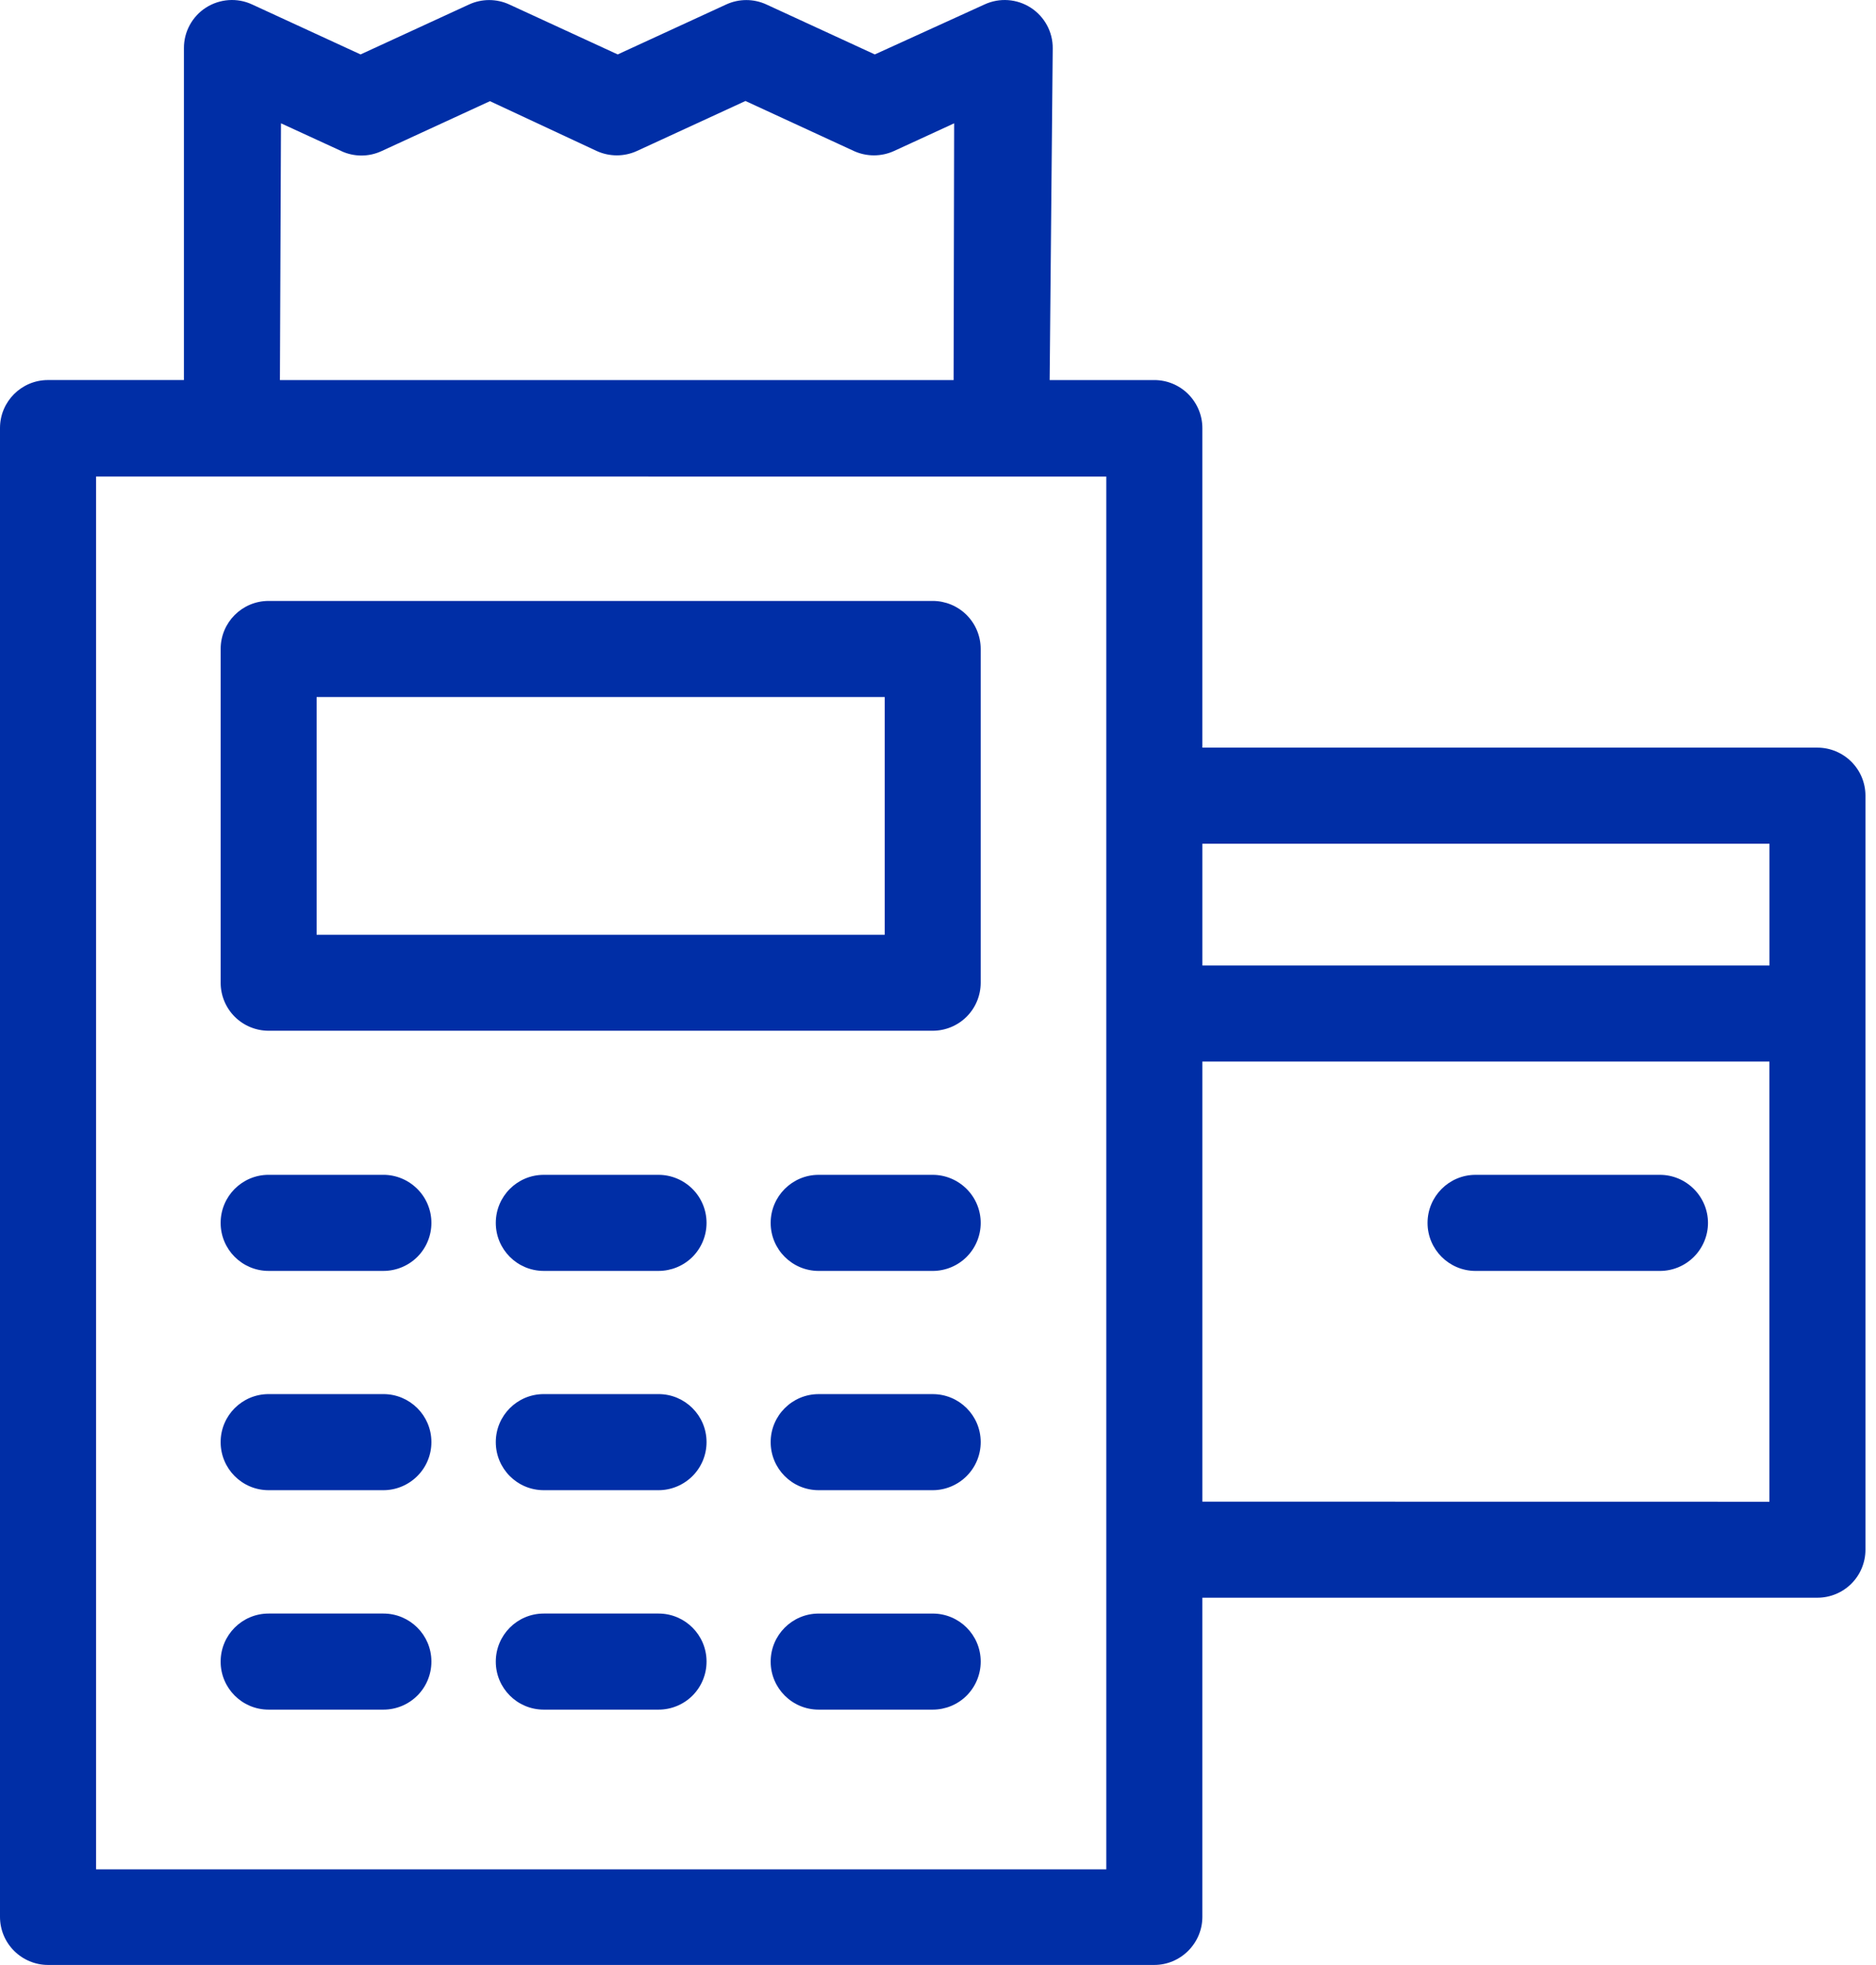 <svg width="106" height="111" viewBox="0 0 106 111" fill="none" xmlns="http://www.w3.org/2000/svg">
<path d="M52.7 33.947H15.179C13.678 33.947 12.468 35.163 12.468 36.659V55.516C12.468 56.233 12.753 56.925 13.261 57.433C13.77 57.942 14.462 58.227 15.179 58.227H52.7C53.418 58.227 54.109 57.942 54.618 57.433C55.127 56.925 55.412 56.233 55.412 55.516V36.659C55.412 35.941 55.127 35.25 54.618 34.741C54.109 34.232 53.417 33.947 52.7 33.947ZM49.989 52.804H17.89V39.375H49.989V52.804ZM24.376 69.083C24.376 69.8 24.091 70.492 23.582 71.001C23.073 71.509 22.382 71.794 21.664 71.794H15.178C13.678 71.794 12.467 70.578 12.467 69.083C12.467 67.582 13.678 66.366 15.178 66.366H21.664C22.382 66.366 23.073 66.656 23.582 67.165C24.091 67.674 24.376 68.36 24.376 69.083ZM24.376 81.47V81.464C24.376 82.187 24.091 82.873 23.582 83.382C23.073 83.891 22.382 84.181 21.664 84.181H15.178C13.678 84.181 12.467 82.965 12.467 81.465C12.467 79.969 13.678 78.753 15.178 78.753H21.664C23.155 78.753 24.371 79.959 24.376 81.454L24.376 81.47ZM24.376 93.867C24.376 94.584 24.091 95.276 23.582 95.784C23.073 96.293 22.382 96.578 21.664 96.578H15.178C13.678 96.578 12.467 95.362 12.467 93.867C12.467 92.366 13.678 91.15 15.178 91.15H21.664C23.155 91.15 24.371 92.356 24.376 93.851L24.376 93.867ZM39.922 69.083C39.922 69.8 39.637 70.492 39.129 71.001C38.62 71.51 37.928 71.794 37.211 71.794H30.725C29.224 71.794 28.014 70.579 28.014 69.083C28.014 67.582 29.224 66.367 30.725 66.367H37.211C37.928 66.367 38.62 66.657 39.129 67.165C39.637 67.674 39.922 68.361 39.922 69.083ZM39.922 81.47V81.465C39.922 82.187 39.637 82.874 39.129 83.383C38.62 83.891 37.928 84.181 37.211 84.181H30.725C29.224 84.181 28.014 82.965 28.014 81.465C28.014 79.969 29.224 78.753 30.725 78.753H37.211C38.701 78.753 39.917 79.959 39.922 81.455L39.922 81.47ZM39.922 93.867C39.922 94.584 39.637 95.276 39.129 95.785C38.62 96.293 37.928 96.578 37.211 96.578H30.725C29.224 96.578 28.014 95.362 28.014 93.867C28.014 92.366 29.224 91.15 30.725 91.15H37.211C38.701 91.15 39.917 92.356 39.922 93.852L39.922 93.867ZM55.413 69.083C55.413 69.8 55.128 70.492 54.619 71.001C54.111 71.51 53.419 71.795 52.701 71.795H46.256C44.761 71.795 43.545 70.579 43.545 69.083C43.545 67.583 44.761 66.367 46.256 66.367H52.701C53.419 66.367 54.111 66.657 54.619 67.165C55.128 67.674 55.413 68.361 55.413 69.083ZM55.413 81.47V81.465C55.413 82.187 55.128 82.874 54.619 83.383C54.111 83.891 53.419 84.181 52.701 84.181H46.256C44.761 84.181 43.545 82.966 43.545 81.465C43.545 79.97 44.761 78.754 46.256 78.754H52.701C54.197 78.754 55.408 79.959 55.413 81.455L55.413 81.47ZM55.413 93.867C55.413 94.584 55.128 95.276 54.619 95.785C54.111 96.294 53.419 96.578 52.701 96.578H46.256C44.761 96.578 43.545 95.363 43.545 93.867C43.545 92.367 44.761 91.151 46.256 91.151H52.701C54.197 91.151 55.408 92.356 55.413 93.852L55.413 93.867ZM102.692 42.234H67.937V24.181C67.937 23.464 67.647 22.772 67.138 22.263C66.629 21.755 65.943 21.47 65.22 21.47H59.309L59.482 2.734C59.492 1.803 59.019 0.938 58.241 0.435C57.458 -0.069 56.476 -0.14 55.631 0.251L49.43 3.075L43.3 0.251C42.583 -0.079 41.754 -0.079 41.037 0.251L34.902 3.075L28.772 0.251C28.055 -0.079 27.226 -0.079 26.508 0.251L20.373 3.075L14.243 0.251C13.404 -0.14 12.422 -0.069 11.639 0.429C10.861 0.928 10.388 1.793 10.393 2.719V21.469H2.711C1.216 21.469 0 22.679 0 24.18V108.283C0 109.006 0.285 109.693 0.794 110.201C1.302 110.71 1.994 111 2.711 111H65.221C65.943 111 66.63 110.71 67.138 110.201C67.647 109.693 67.937 109.006 67.937 108.283V90.255H102.692C103.409 90.255 104.101 89.97 104.61 89.461C105.119 88.953 105.404 88.261 105.404 87.543V44.95C105.404 44.227 105.119 43.541 104.61 43.032C104.101 42.523 103.409 42.234 102.692 42.234ZM99.981 47.662V54.54H67.938V47.662H99.981ZM15.877 6.966L19.296 8.538H19.291C20.008 8.869 20.837 8.869 21.554 8.538L27.684 5.715L33.712 8.528C34.434 8.859 35.269 8.859 35.991 8.528L42.121 5.705L48.241 8.528C48.963 8.859 49.797 8.859 50.52 8.528L53.913 6.966L53.882 21.47H15.817L15.877 6.966ZM62.51 105.598H5.429V26.917L62.51 26.922V105.603V105.598ZM67.938 84.828V59.968H99.977V84.833L67.938 84.828ZM96.507 69.083C96.507 69.801 96.217 70.493 95.709 71.001C95.2 71.51 94.513 71.795 93.791 71.795H83.373C81.877 71.795 80.661 70.579 80.661 69.084C80.661 67.583 81.877 66.367 83.373 66.367H93.791C94.513 66.367 95.2 66.657 95.709 67.166C96.217 67.674 96.507 68.361 96.507 69.083Z" fill="#002EA6"/>
</svg>
